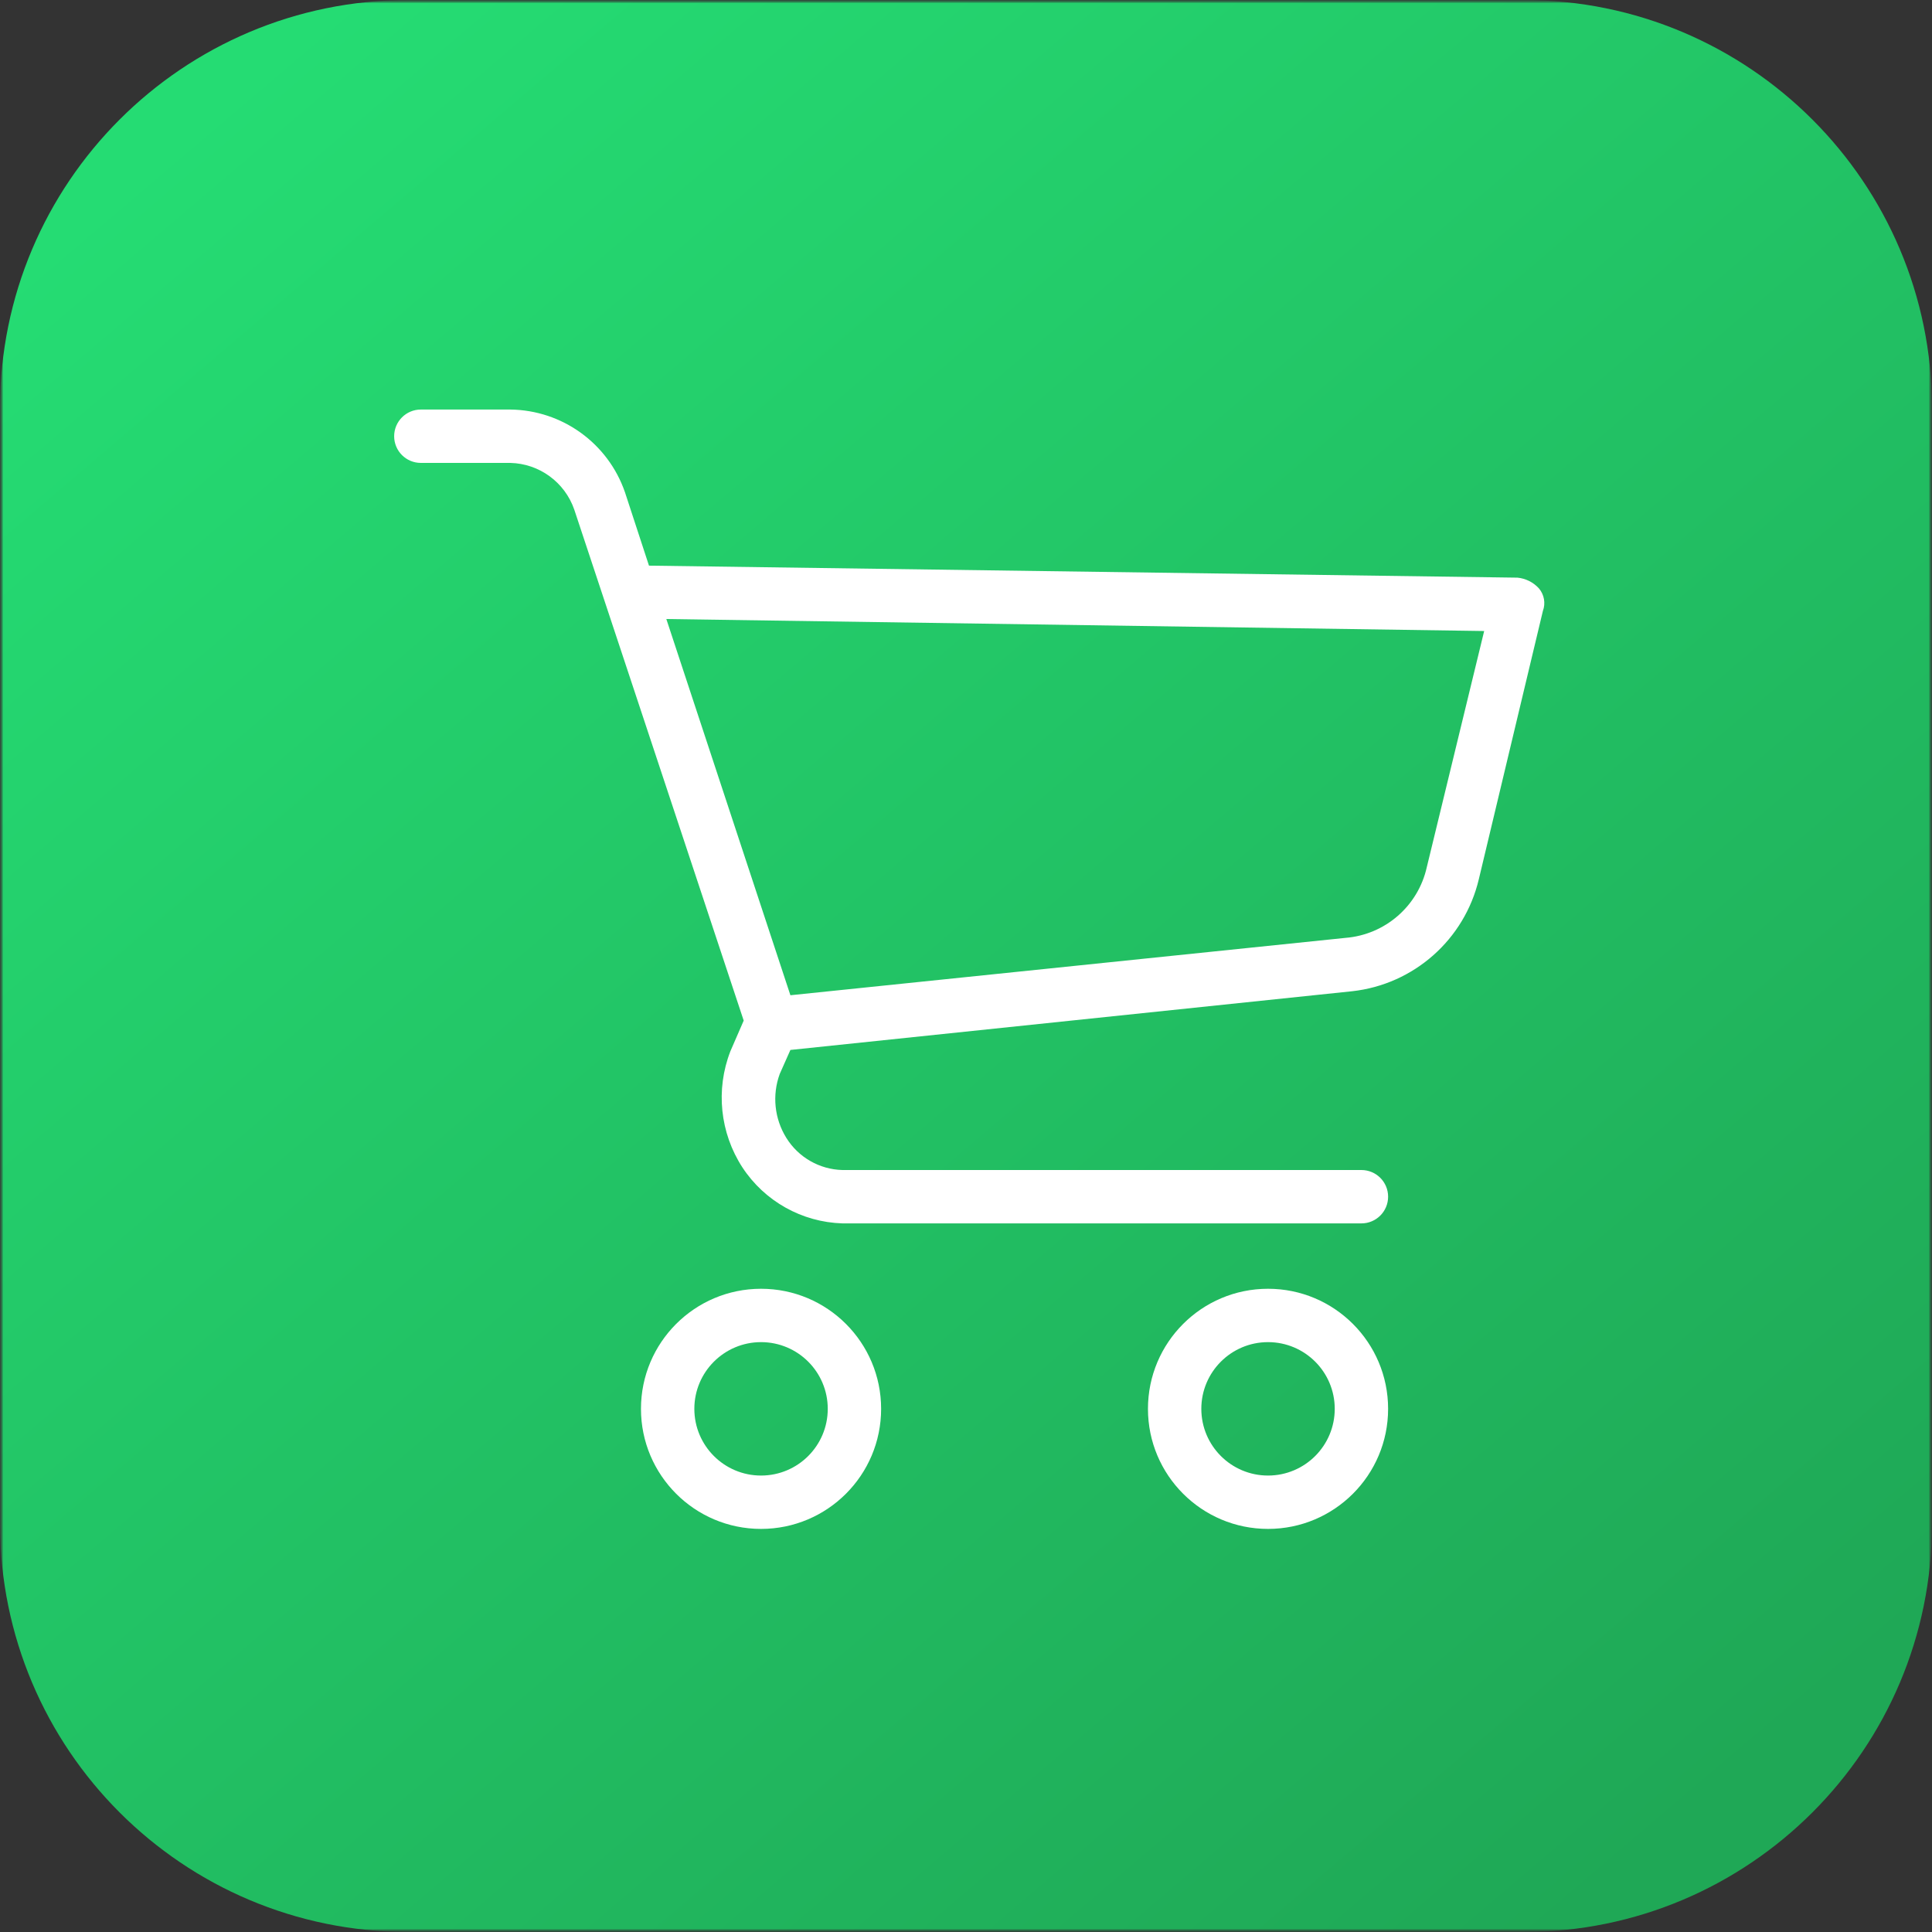 <svg xmlns="http://www.w3.org/2000/svg" width="299" height="299" viewBox="0 0 299 299" fill="none"><rect x="0" y="0" width="299" height="299" fill="#333333" stroke="none"/><g clip-path="url(#clip0_41_68)"><mask id="mask0_41_68" style="mask-type:luminance" maskUnits="userSpaceOnUse" x="0" y="0" width="299" height="299"><path d="M299 0H0V299H299V0Z" fill="white"></path></mask><g mask="url(#mask0_41_68)"><mask id="mask1_41_68" style="mask-type:luminance" maskUnits="userSpaceOnUse" x="0" y="0" width="299" height="299"><path d="M299 0H0V299H299V0Z" fill="white"></path></mask><g mask="url(#mask1_41_68)"><mask id="mask2_41_68" style="mask-type:luminance" maskUnits="userSpaceOnUse" x="0" y="0" width="299" height="299"><path d="M299 0H0V299H299V0Z" fill="white"></path></mask><g mask="url(#mask2_41_68)"><path d="M235.811 0H63.189C28.291 0 0 28.29 0 63.189V235.811C0 270.71 28.291 299 63.189 299H235.811C270.709 299 299 270.71 299 235.811V63.189C299 28.29 270.709 0 235.811 0Z" fill="url(#paint0_linear_41_68)"></path></g></g></g><g clip-path="url(#clip1_41_68)"><path d="M117.781 199.452C107.518 199.452 99.198 207.772 99.198 218.035C99.198 228.298 107.518 236.617 117.781 236.617C128.045 236.617 136.364 228.297 136.364 218.035C136.365 207.772 128.045 199.452 117.781 199.452ZM117.781 228.359C112.08 228.359 107.458 223.737 107.458 218.035C107.458 212.333 112.08 207.711 117.781 207.711C123.483 207.711 128.105 212.333 128.105 218.035C128.105 223.737 123.483 228.359 117.781 228.359Z" fill="white"></path><path d="M196.243 199.452C185.98 199.452 177.66 207.772 177.66 218.035C177.66 228.298 185.98 236.617 196.243 236.617C206.506 236.617 214.826 228.297 214.826 218.035C214.826 207.772 206.506 199.452 196.243 199.452ZM196.243 228.359C190.541 228.359 185.919 223.737 185.919 218.035C185.919 212.333 190.541 207.711 196.243 207.711C201.945 207.711 206.567 212.333 206.567 218.035C206.567 223.737 201.945 228.359 196.243 228.359Z" fill="white"></path><path d="M238.158 91.051C237.298 90.111 236.122 89.523 234.855 89.399L100.437 87.54L96.721 76.184C94.103 68.592 86.993 63.467 78.964 63.382H65.13C62.849 63.382 61 65.231 61 67.512C61 69.793 62.849 71.641 65.13 71.641H78.964C83.454 71.741 87.407 74.624 88.875 78.868L115.097 157.949L113.033 162.698C110.73 168.637 111.422 175.321 114.891 180.662C118.328 185.908 124.109 189.146 130.377 189.334H210.697C212.978 189.334 214.827 187.485 214.827 185.204C214.827 182.924 212.978 181.075 210.697 181.075H130.377C126.837 180.986 123.578 179.124 121.705 176.119C119.852 173.151 119.471 169.495 120.672 166.208L122.324 162.492L209.252 153.407C218.8 152.355 226.654 145.41 228.867 136.062L238.778 94.56C239.225 93.365 238.988 92.021 238.158 91.051ZM220.814 134.204C219.474 140.222 214.365 144.66 208.219 145.148L122.324 154.026L103.122 95.8L229.693 97.658L220.814 134.204Z" fill="white"></path></g></g><defs><linearGradient id="paint0_linear_41_68" x1="42.737" y1="7.507" x2="269.897" y2="274.364" gradientUnits="userSpaceOnUse"><stop stop-color="#25DC73"></stop><stop offset="1" stop-color="#1FA856"></stop></linearGradient><clipPath id="clip0_41_68"><rect width="299" height="299" fill="white"></rect></clipPath><clipPath id="clip1_41_68"><rect width="178" height="178" fill="white" transform="translate(61 61)"></rect></clipPath></defs></svg>